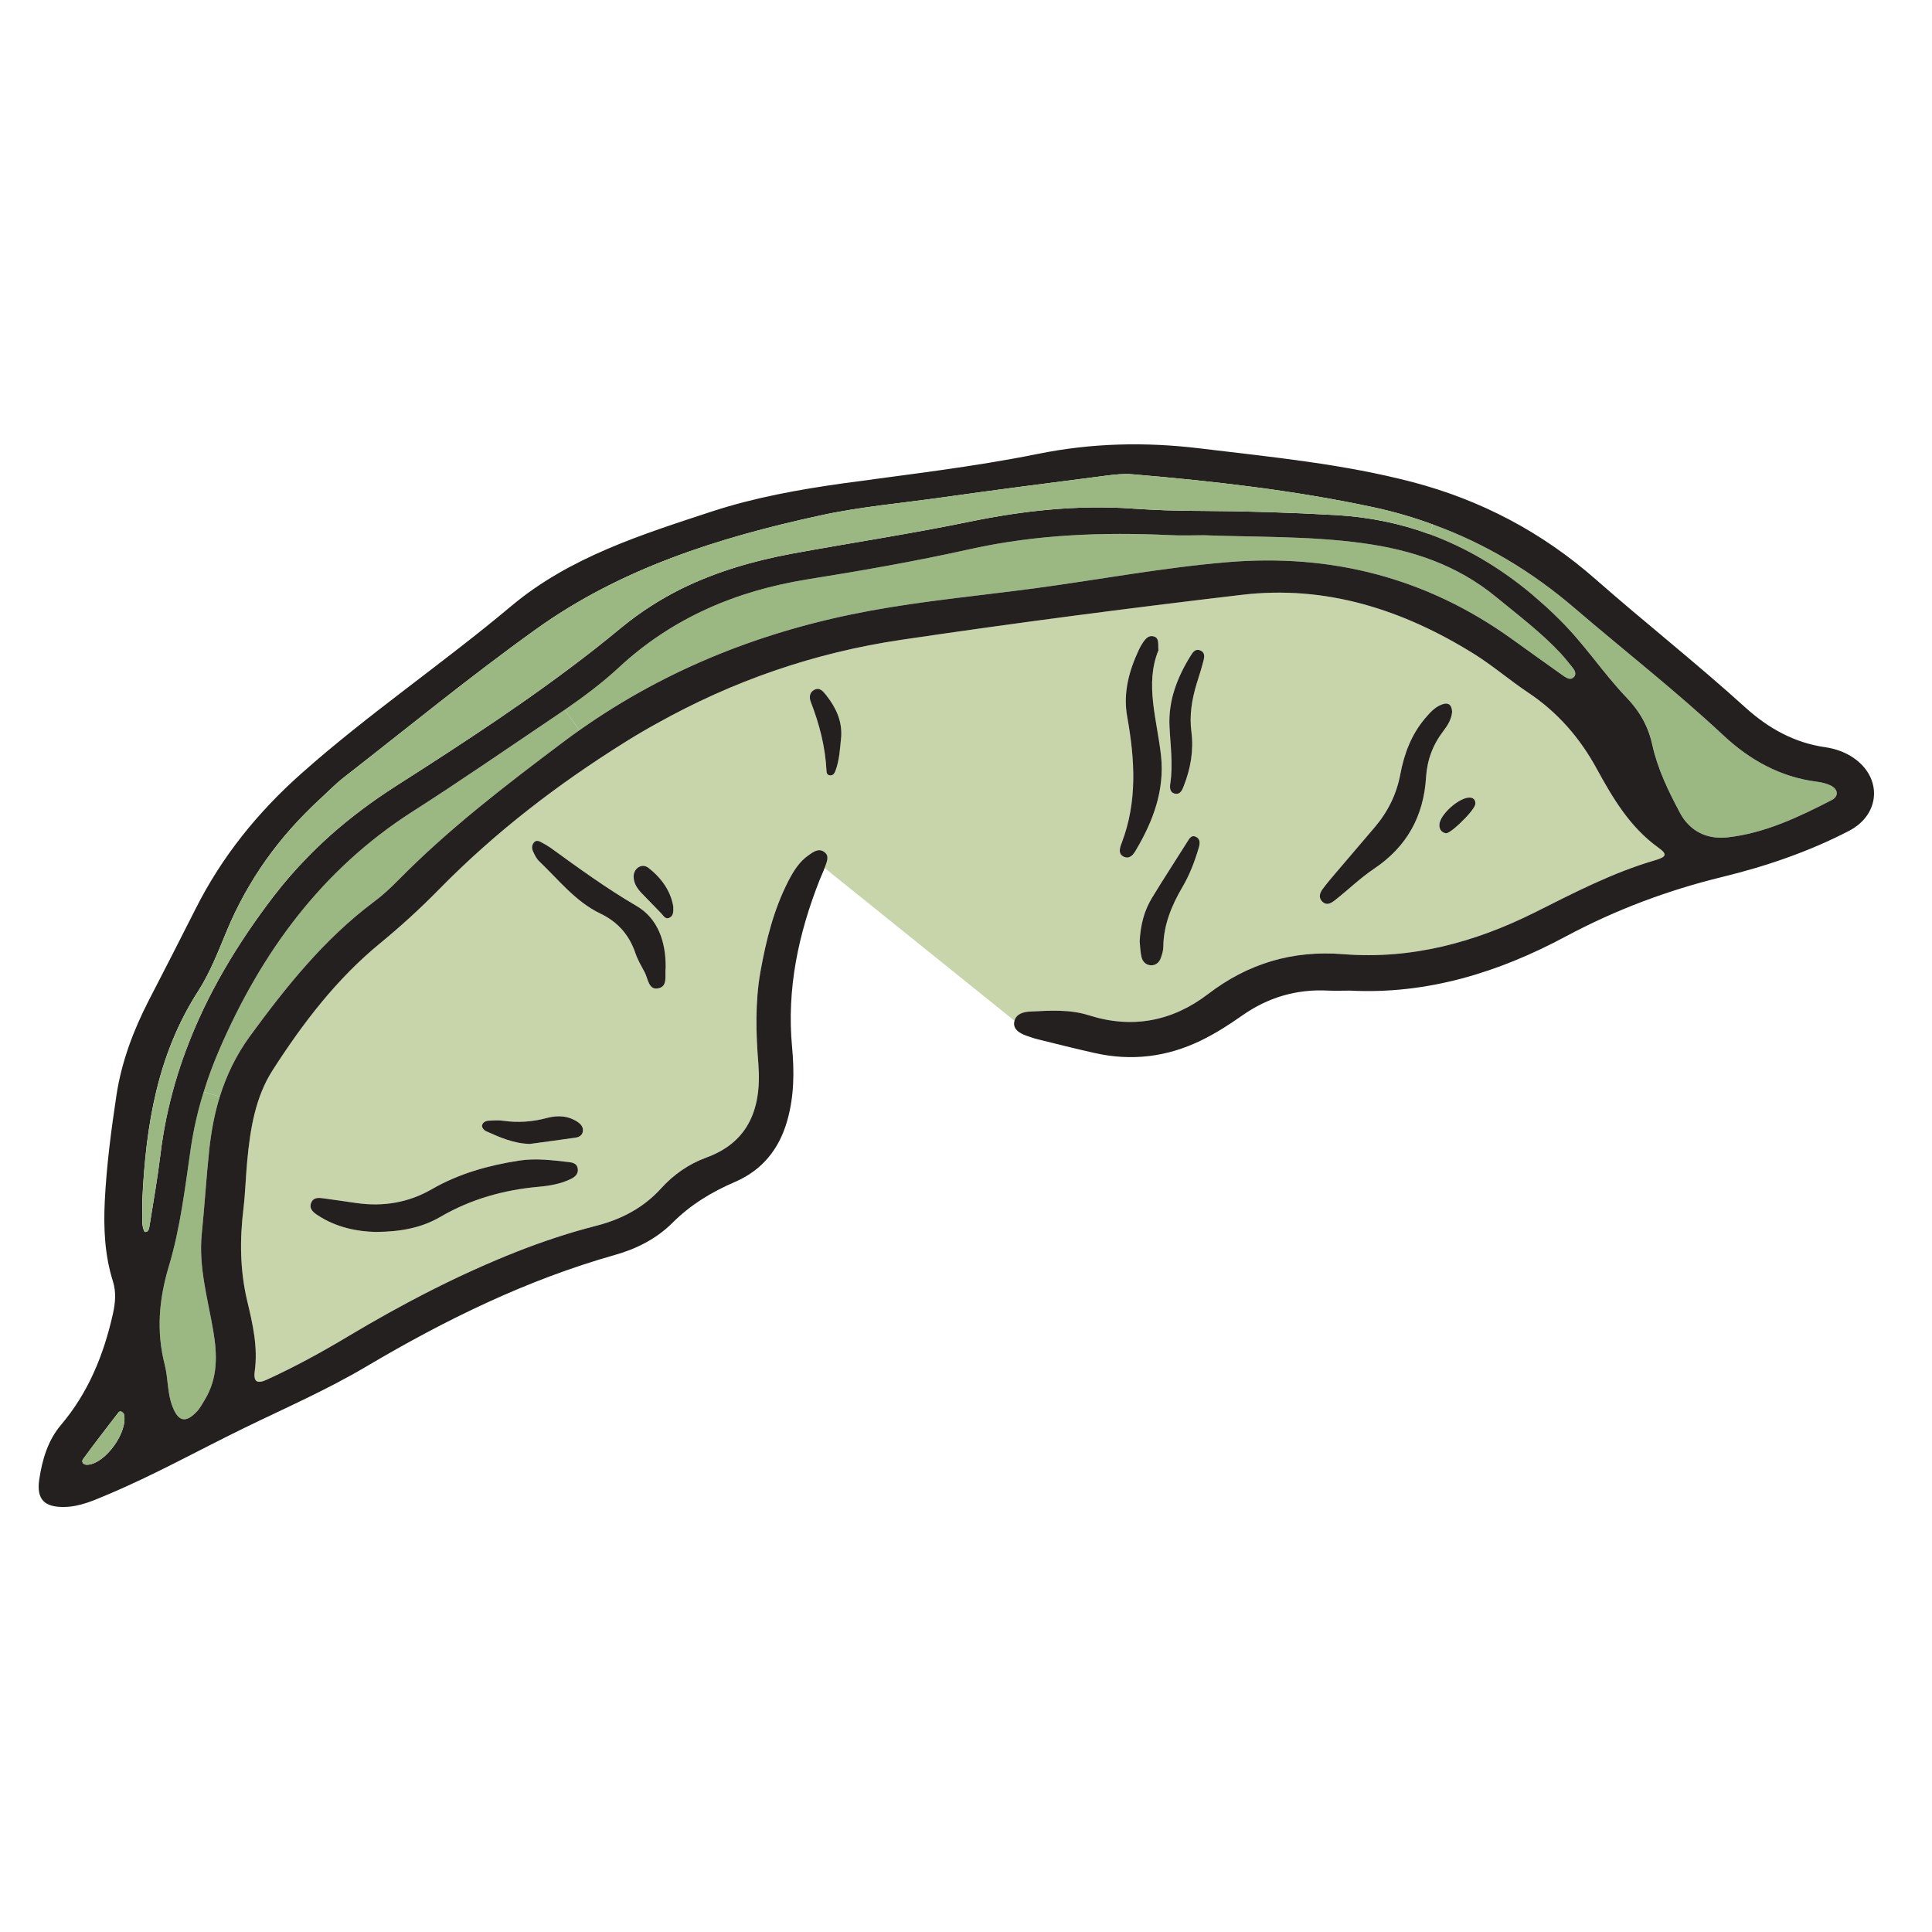 <?xml version="1.0" encoding="UTF-8"?>
<svg xmlns="http://www.w3.org/2000/svg" width="100" height="100" viewBox="0 0 100 100" fill="none">
  <g clip-path="url(#clip0_12035_2843)">
    <path d="M74.175 27.148C76.856 28.12 79.296 29.58 81.527 31.497C84.075 33.682 86.726 35.749 89.187 38.047C90.558 39.332 92.155 40.226 94.058 40.463C94.298 40.494 94.544 40.555 94.759 40.658C95.148 40.853 95.184 41.213 94.815 41.409C93.101 42.293 91.341 43.131 89.417 43.342C88.665 43.424 87.928 43.239 87.381 42.663C87.227 42.498 87.084 42.303 86.961 42.072C86.358 40.941 85.805 39.805 85.529 38.55C85.319 37.594 84.868 36.803 84.193 36.104C83.584 35.466 83.037 34.777 82.484 34.088C81.937 33.4 81.379 32.716 80.75 32.094H80.745C80.494 31.837 80.238 31.595 79.982 31.364C79.982 31.364 79.981 31.364 79.977 31.364C79.721 31.122 79.46 30.896 79.194 30.68C77.598 29.364 75.868 28.336 73.986 27.647L74.17 27.148H74.175Z" fill="#9CB882"></path>
    <path d="M62.136 26.444C61.629 26.444 61.122 26.439 60.616 26.419C61.122 26.434 61.629 26.444 62.136 26.444Z" fill="#9CB882"></path>
    <path d="M35.248 30.485C34.711 30.757 34.189 31.05 33.677 31.379C34.183 31.045 34.711 30.752 35.248 30.485Z" fill="#9CB882"></path>
    <path d="M32.183 32.464C31.727 32.844 31.262 33.22 30.796 33.585C31.262 33.215 31.727 32.844 32.183 32.464Z" fill="#9CB882"></path>
    <path d="M29.993 37.795L29.231 36.741C30.203 36.068 31.154 35.363 32.024 34.556C34.792 31.981 38.113 30.582 41.776 29.991C44.601 29.539 47.415 29.045 50.209 28.423C53.627 27.663 57.096 27.534 60.58 27.699C61.153 27.729 61.726 27.704 62.299 27.704C65.037 27.806 67.779 27.74 70.501 28.11C73.054 28.454 75.408 29.225 77.455 30.912C78.596 31.852 79.772 32.736 80.78 33.816C81 34.058 81.205 34.315 81.41 34.572C81.512 34.7 81.599 34.88 81.487 35.019C81.323 35.23 81.113 35.111 80.944 34.998C80.044 34.361 79.143 33.713 78.248 33.071C73.837 29.904 68.925 28.65 63.542 29.097C60.155 29.38 56.819 30.017 53.458 30.464C50.664 30.834 47.855 31.097 45.077 31.605C39.602 32.608 34.547 34.582 29.993 37.795Z" fill="#9CB882"></path>
    <path d="M17.089 43.244C16.823 43.486 16.567 43.727 16.311 43.974C16.562 43.722 16.823 43.48 17.089 43.244Z" fill="#9CB882"></path>
    <path d="M16.311 43.974C16.183 44.097 16.055 44.226 15.932 44.354C16.055 44.221 16.183 44.092 16.311 43.974Z" fill="#9CB882"></path>
    <path d="M74.85 43.131C74.85 43.131 74.886 43.131 74.912 43.115C74.958 43.1 75.019 43.064 75.086 43.018L75.193 42.941C75.306 42.853 75.433 42.745 75.561 42.622C75.945 42.262 76.334 41.81 76.36 41.63C76.385 41.455 76.308 41.311 76.114 41.285C75.577 41.218 74.492 42.175 74.502 42.709C74.507 42.93 74.615 43.09 74.85 43.131ZM68.449 46.673C68.69 46.899 68.925 46.729 69.109 46.585C69.785 46.051 70.409 45.444 71.12 44.966C72.814 43.83 73.689 42.252 73.812 40.231C73.868 39.342 74.159 38.556 74.702 37.846C74.922 37.558 75.126 37.24 75.162 36.844C75.142 36.484 74.973 36.325 74.605 36.474C74.246 36.618 74.006 36.895 73.766 37.178C73.054 38.016 72.681 39.008 72.481 40.072C72.287 41.111 71.837 42.015 71.161 42.812C70.496 43.593 69.831 44.37 69.166 45.151C68.925 45.434 68.685 45.712 68.465 46.01C68.316 46.215 68.224 46.462 68.449 46.673ZM60.575 40.545C60.544 40.751 60.544 40.992 60.774 41.069C61.092 41.167 61.199 40.874 61.276 40.669C61.624 39.779 61.788 38.859 61.67 37.903C61.552 37.034 61.69 36.196 61.946 35.363C62.069 34.978 62.192 34.587 62.294 34.191C62.345 33.996 62.371 33.764 62.13 33.667C61.89 33.564 61.747 33.744 61.644 33.914C60.938 35.045 60.462 36.263 60.534 37.615C60.58 38.592 60.723 39.563 60.575 40.545ZM59.091 49.557C59.153 49.803 59.352 49.978 59.628 49.963C59.848 49.947 60.007 49.793 60.079 49.598C60.114 49.5 60.145 49.403 60.171 49.305C60.196 49.202 60.212 49.099 60.212 49.002C60.227 47.86 60.647 46.858 61.215 45.891C61.588 45.254 61.849 44.56 62.054 43.856C62.11 43.66 62.13 43.424 61.905 43.316C61.654 43.193 61.552 43.424 61.445 43.588C60.836 44.555 60.212 45.511 59.618 46.488C59.234 47.13 59.035 47.835 58.989 48.724C59.009 48.909 59.014 49.243 59.091 49.557ZM58.221 44.365C58.498 44.457 58.672 44.215 58.794 44.005C59.685 42.498 60.288 40.905 60.094 39.111C59.889 37.25 59.245 35.404 59.961 33.657C59.93 33.292 60.017 32.999 59.679 32.932C59.459 32.886 59.306 33.05 59.183 33.22C59.091 33.353 59.009 33.497 58.943 33.641C58.431 34.741 58.124 35.877 58.344 37.096C58.738 39.301 58.881 41.486 58.057 43.635C57.965 43.871 57.837 44.231 58.221 44.365ZM41.966 36.33C42.411 37.476 42.718 38.653 42.779 39.892C42.779 39.995 42.815 40.134 42.979 40.134C43.127 40.134 43.189 40.026 43.235 39.918C43.455 39.337 43.48 38.725 43.542 38.114C43.588 37.291 43.255 36.607 42.764 35.985C42.616 35.8 42.442 35.564 42.165 35.697C41.899 35.821 41.874 36.088 41.966 36.33ZM32.797 45.357C32.792 45.706 32.976 45.979 33.201 46.22C33.539 46.575 33.882 46.914 34.219 47.269C34.352 47.408 34.455 47.634 34.695 47.475C34.838 47.382 34.864 47.212 34.849 46.93C34.726 46.143 34.25 45.449 33.554 44.915C33.232 44.663 32.802 44.935 32.797 45.357ZM27.916 44.586C28.919 45.542 29.788 46.668 31.073 47.285C31.973 47.716 32.567 48.385 32.889 49.336C33.007 49.68 33.196 50.004 33.37 50.328C33.549 50.667 33.569 51.279 34.096 51.15C34.583 51.037 34.398 50.467 34.455 50.06C34.465 48.765 34.066 47.541 32.94 46.889C31.385 45.979 29.942 44.93 28.489 43.876C28.356 43.784 28.212 43.702 28.069 43.624C27.926 43.547 27.772 43.45 27.634 43.609C27.517 43.748 27.522 43.928 27.593 44.072C27.675 44.257 27.772 44.452 27.916 44.586ZM25.153 58.548C25.859 58.861 26.565 59.185 27.419 59.211C28.161 59.108 28.965 59.005 29.768 58.887C29.973 58.861 30.157 58.769 30.172 58.517C30.182 58.337 30.075 58.203 29.947 58.106C29.445 57.746 28.878 57.715 28.315 57.864C27.557 58.07 26.8 58.121 26.023 58.008C25.787 57.972 25.536 57.998 25.296 58.008C25.122 58.018 24.963 58.106 24.948 58.28C24.943 58.368 25.061 58.507 25.153 58.548ZM22.349 61.555C21.131 62.254 19.831 62.465 18.455 62.27C17.887 62.192 17.324 62.1 16.761 62.028C16.521 61.997 16.239 61.956 16.117 62.234C15.963 62.578 16.245 62.773 16.47 62.917C17.427 63.539 18.501 63.745 19.448 63.766C20.737 63.755 21.817 63.555 22.794 62.984C24.375 62.064 26.084 61.586 27.895 61.426C28.458 61.375 29.031 61.277 29.553 61.02C29.778 60.912 29.967 60.733 29.896 60.445C29.839 60.208 29.614 60.167 29.415 60.147C28.565 60.049 27.716 59.941 26.857 60.075C25.275 60.321 23.746 60.748 22.349 61.555ZM13.804 71.415C13.451 71.574 13.241 71.569 13.185 71.327C13.164 71.245 13.164 71.127 13.185 70.973C13.359 69.724 13.078 68.51 12.791 67.318C12.417 65.729 12.407 64.146 12.602 62.547C12.699 61.73 12.719 60.907 12.796 60.09C12.95 58.44 13.216 56.785 14.116 55.386C15.672 52.965 17.416 50.677 19.657 48.837C20.737 47.953 21.765 47.012 22.743 46.015C25.628 43.074 28.872 40.586 32.362 38.407C32.894 38.072 33.436 37.754 33.979 37.456C37.924 35.245 42.155 33.78 46.648 33.117C52.511 32.248 58.39 31.482 64.279 30.788C68.633 30.274 72.609 31.554 76.288 33.842C77.26 34.448 78.135 35.204 79.087 35.841C80.622 36.864 81.778 38.191 82.663 39.82C83.487 41.327 84.372 42.817 85.82 43.861C86.311 44.21 86.281 44.349 85.641 44.534C83.467 45.172 81.471 46.21 79.46 47.218C76.329 48.786 73.039 49.67 69.519 49.387C66.904 49.181 64.607 49.86 62.519 51.459C60.682 52.862 58.605 53.263 56.369 52.554C55.366 52.235 54.348 52.307 53.325 52.358C52.972 52.374 52.598 52.477 52.511 52.836L42.682 44.925C42.682 44.925 42.697 44.879 42.708 44.858C42.8 44.591 42.953 44.282 42.641 44.082C42.36 43.897 42.089 44.097 41.858 44.262C41.372 44.596 41.07 45.089 40.804 45.603C40.047 47.079 39.653 48.667 39.361 50.292C39.08 51.885 39.126 53.474 39.254 55.083C39.448 57.592 38.579 59.185 36.547 59.92C35.662 60.244 34.874 60.789 34.23 61.498C33.319 62.511 32.173 63.108 30.878 63.442C29.491 63.796 28.136 64.244 26.8 64.768C23.746 65.971 20.845 67.482 18.03 69.163C16.659 69.986 15.257 70.752 13.804 71.415Z" fill="#C8D4AA"></path>
    <path d="M14.167 46.385C12.269 48.863 10.693 51.495 9.629 54.348C10.688 51.495 12.264 48.863 14.162 46.385C14.715 45.665 15.303 44.987 15.932 44.354C15.308 44.992 14.72 45.665 14.167 46.385Z" fill="#9CB882"></path>
    <path d="M12.944 53.623C12.228 54.6 11.722 55.654 11.374 56.769L10.545 56.512C10.77 55.772 11.046 55.042 11.353 54.327C13.538 49.279 16.659 45.007 21.356 42.005C23.873 40.396 26.329 38.694 28.811 37.024C28.949 36.931 29.092 36.834 29.231 36.741L29.993 37.795C29.696 38.006 29.394 38.221 29.098 38.448C26.145 40.669 23.224 42.905 20.624 45.547C20.225 45.953 19.801 46.349 19.34 46.688C16.782 48.606 14.812 51.068 12.944 53.623Z" fill="#9CB882"></path>
    <path d="M8.733 65.565C9.337 63.56 9.578 61.468 9.88 59.396C10.028 58.414 10.248 57.453 10.545 56.512L11.374 56.769C11.108 57.633 10.939 58.532 10.836 59.458C10.678 60.928 10.591 62.408 10.442 63.879C10.274 65.59 10.755 67.22 11.036 68.875C11.251 70.124 11.281 71.333 10.596 72.458C10.468 72.669 10.355 72.89 10.187 73.065C9.619 73.666 9.235 73.589 8.933 72.818C8.657 72.124 8.708 71.358 8.529 70.649C8.084 68.922 8.227 67.256 8.733 65.565Z" fill="#9CB882"></path>
    <path d="M9.629 54.348C9.414 54.918 9.225 55.499 9.051 56.09C9.22 55.499 9.414 54.918 9.629 54.348Z" fill="#9CB882"></path>
    <path d="M74.85 43.131C74.85 43.131 74.886 43.126 74.912 43.115C74.958 43.1 75.019 43.064 75.086 43.018C75.121 42.992 75.157 42.966 75.193 42.941C75.306 42.853 75.433 42.74 75.561 42.622C75.945 42.262 76.334 41.81 76.36 41.63C76.385 41.455 76.308 41.311 76.114 41.285C75.577 41.218 74.492 42.175 74.502 42.709C74.502 42.93 74.615 43.09 74.85 43.131Z" fill="#242020"></path>
    <path d="M74.605 36.474C74.246 36.618 74.006 36.895 73.766 37.178C73.054 38.016 72.681 39.008 72.481 40.072C72.287 41.111 71.837 42.015 71.161 42.812C70.496 43.593 69.831 44.37 69.166 45.151C68.925 45.434 68.685 45.712 68.465 46.01C68.316 46.215 68.224 46.462 68.449 46.673C68.69 46.899 68.925 46.729 69.109 46.585C69.785 46.051 70.409 45.444 71.12 44.966C72.814 43.83 73.689 42.252 73.812 40.231C73.868 39.342 74.159 38.556 74.702 37.846C74.922 37.558 75.126 37.24 75.162 36.844C75.142 36.484 74.973 36.325 74.605 36.474Z" fill="#242020"></path>
    <path d="M62.294 34.191C62.345 33.996 62.371 33.765 62.13 33.667C61.89 33.564 61.747 33.744 61.644 33.914C60.938 35.045 60.462 36.263 60.534 37.615C60.58 38.592 60.723 39.563 60.575 40.545C60.544 40.751 60.544 40.992 60.774 41.069C61.092 41.167 61.199 40.874 61.276 40.669C61.624 39.779 61.788 38.859 61.67 37.903C61.552 37.034 61.69 36.196 61.946 35.363C62.069 34.978 62.192 34.587 62.294 34.191Z" fill="#242020"></path>
    <path d="M58.989 48.724C59.009 48.909 59.014 49.243 59.091 49.557C59.153 49.803 59.352 49.978 59.628 49.963C59.848 49.947 60.007 49.793 60.079 49.598C60.114 49.5 60.145 49.403 60.171 49.305C60.196 49.202 60.212 49.099 60.212 49.002C60.227 47.86 60.647 46.858 61.215 45.891C61.588 45.254 61.849 44.56 62.054 43.856C62.11 43.66 62.13 43.424 61.905 43.316C61.654 43.193 61.552 43.424 61.445 43.588C60.836 44.555 60.212 45.511 59.618 46.488C59.234 47.13 59.035 47.835 58.989 48.724Z" fill="#242020"></path>
    <path d="M58.221 44.365C58.498 44.457 58.672 44.215 58.794 44.005C59.685 42.499 60.288 40.905 60.094 39.111C59.889 37.25 59.245 35.404 59.961 33.657C59.93 33.292 60.017 32.999 59.679 32.932C59.459 32.886 59.306 33.05 59.183 33.22C59.091 33.353 59.009 33.497 58.943 33.641C58.431 34.741 58.124 35.877 58.344 37.096C58.738 39.301 58.881 41.486 58.057 43.635C57.965 43.871 57.837 44.231 58.221 44.365Z" fill="#242020"></path>
    <path d="M42.165 35.697C41.899 35.821 41.874 36.088 41.966 36.33C42.411 37.476 42.718 38.653 42.779 39.892C42.779 39.995 42.815 40.134 42.979 40.134C43.127 40.134 43.189 40.026 43.235 39.918C43.455 39.337 43.48 38.725 43.542 38.114C43.588 37.291 43.255 36.607 42.764 35.985C42.616 35.8 42.442 35.564 42.165 35.697Z" fill="#242020"></path>
    <path d="M34.695 47.475C34.838 47.382 34.864 47.213 34.849 46.93C34.726 46.143 34.25 45.449 33.554 44.915C33.232 44.663 32.802 44.935 32.797 45.357C32.792 45.706 32.976 45.979 33.201 46.22C33.539 46.575 33.882 46.914 34.219 47.269C34.352 47.408 34.455 47.634 34.695 47.475Z" fill="#242020"></path>
    <path d="M32.94 46.889C31.385 45.979 29.942 44.93 28.489 43.876C28.356 43.784 28.212 43.702 28.069 43.624C27.926 43.547 27.772 43.45 27.634 43.609C27.517 43.748 27.522 43.928 27.593 44.072C27.675 44.257 27.772 44.452 27.916 44.586C28.919 45.542 29.788 46.668 31.073 47.285C31.973 47.716 32.567 48.385 32.889 49.336C33.007 49.68 33.196 50.004 33.37 50.328C33.549 50.667 33.569 51.279 34.096 51.15C34.583 51.037 34.398 50.467 34.455 50.06C34.465 48.765 34.066 47.542 32.94 46.889Z" fill="#242020"></path>
    <path d="M30.172 58.517C30.182 58.337 30.075 58.203 29.947 58.106C29.445 57.746 28.878 57.715 28.315 57.864C27.557 58.07 26.8 58.121 26.023 58.008C25.787 57.972 25.536 57.998 25.296 58.008C25.122 58.018 24.963 58.106 24.948 58.28C24.943 58.368 25.061 58.507 25.153 58.548C25.859 58.861 26.565 59.185 27.419 59.211C28.161 59.108 28.965 59.005 29.768 58.887C29.973 58.861 30.157 58.769 30.172 58.517Z" fill="#242020"></path>
    <path d="M29.415 60.147C28.565 60.049 27.716 59.941 26.857 60.075C25.275 60.321 23.746 60.748 22.349 61.555C21.131 62.254 19.831 62.465 18.455 62.27C17.887 62.193 17.324 62.1 16.761 62.028C16.521 61.997 16.239 61.956 16.117 62.234C15.963 62.578 16.245 62.773 16.47 62.917C17.427 63.539 18.501 63.745 19.448 63.766C20.737 63.755 21.817 63.555 22.794 62.984C24.375 62.064 26.084 61.586 27.895 61.426C28.458 61.375 29.031 61.277 29.553 61.02C29.778 60.912 29.967 60.733 29.896 60.445C29.839 60.208 29.614 60.167 29.415 60.147Z" fill="#242020"></path>
    <path d="M95.941 39.229C95.491 38.921 94.989 38.751 94.462 38.674C92.861 38.443 91.52 37.687 90.343 36.623C87.821 34.335 85.15 32.233 82.592 29.986C79.829 27.555 76.667 25.889 73.136 24.959C69.529 24.013 65.825 23.658 62.125 23.211C59.291 22.866 56.507 22.928 53.719 23.494C50.388 24.167 47.016 24.552 43.659 25.015C41.352 25.339 39.054 25.75 36.829 26.48C33.17 27.683 29.471 28.845 26.457 31.374C22.912 34.351 19.069 36.952 15.605 40.031C13.338 42.041 11.471 44.354 10.11 47.069C9.317 48.647 8.508 50.215 7.7 51.783C6.907 53.325 6.298 54.939 6.032 56.661C5.756 58.486 5.515 60.321 5.423 62.172C5.356 63.575 5.418 64.963 5.843 66.315C6.022 66.886 5.97 67.436 5.843 68.012C5.367 70.13 4.574 72.083 3.156 73.754C2.471 74.566 2.184 75.558 2.031 76.581C1.882 77.604 2.292 78.021 3.341 78C4.139 77.985 4.84 77.666 5.561 77.363C7.976 76.35 10.268 75.07 12.617 73.924C14.751 72.885 16.93 71.934 18.977 70.721C23.045 68.315 27.256 66.249 31.82 64.958C32.94 64.645 33.974 64.12 34.797 63.303C35.744 62.352 36.839 61.694 38.057 61.169C39.443 60.568 40.328 59.489 40.748 58.003C41.106 56.743 41.116 55.479 40.999 54.209C40.712 51.191 41.326 48.328 42.426 45.542C42.508 45.336 42.605 45.136 42.682 44.925C42.692 44.904 42.697 44.879 42.708 44.858C42.8 44.591 42.953 44.282 42.641 44.082C42.36 43.897 42.089 44.097 41.858 44.262C41.372 44.596 41.07 45.09 40.804 45.604C40.047 47.079 39.653 48.667 39.361 50.292C39.08 51.886 39.126 53.474 39.254 55.083C39.448 57.592 38.579 59.185 36.547 59.92C35.662 60.244 34.874 60.789 34.23 61.498C33.319 62.511 32.173 63.108 30.878 63.442C29.491 63.796 28.136 64.244 26.8 64.768C23.745 65.971 20.844 67.482 18.03 69.163C16.659 69.986 15.257 70.752 13.804 71.415C13.451 71.574 13.241 71.569 13.185 71.328C13.164 71.245 13.164 71.127 13.185 70.973C13.359 69.724 13.077 68.51 12.791 67.318C12.417 65.729 12.407 64.146 12.602 62.547C12.699 61.73 12.719 60.907 12.796 60.09C12.95 58.44 13.216 56.785 14.116 55.386C15.671 52.965 17.416 50.677 19.657 48.837C20.737 47.953 21.765 47.012 22.743 46.015C25.628 43.074 28.872 40.586 32.362 38.407C32.894 38.072 33.436 37.754 33.979 37.456C37.924 35.245 42.155 33.78 46.648 33.117C52.511 32.248 58.39 31.482 64.279 30.788C68.633 30.274 72.609 31.554 76.288 33.842C77.26 34.448 78.135 35.204 79.087 35.841C80.622 36.864 81.778 38.191 82.663 39.82C83.487 41.327 84.372 42.817 85.82 43.861C86.311 44.211 86.281 44.349 85.641 44.534C83.466 45.172 81.471 46.21 79.46 47.218C76.329 48.786 73.039 49.67 69.519 49.387C66.904 49.181 64.607 49.86 62.519 51.459C60.682 52.862 58.605 53.263 56.369 52.554C55.366 52.235 54.348 52.307 53.325 52.358C52.972 52.374 52.598 52.477 52.511 52.837C52.501 52.867 52.496 52.898 52.491 52.929C52.455 53.294 52.787 53.484 53.11 53.602C53.304 53.669 53.499 53.741 53.693 53.788C54.686 54.034 55.678 54.286 56.676 54.507C58.579 54.934 60.411 54.708 62.166 53.854C62.908 53.495 63.599 53.052 64.264 52.585C65.62 51.623 67.119 51.181 68.772 51.274C69.14 51.289 69.508 51.274 69.877 51.274C73.878 51.479 77.567 50.333 81.041 48.472C83.625 47.089 86.327 46.077 89.156 45.388C91.428 44.833 93.628 44.082 95.711 43.002C97.327 42.159 97.445 40.262 95.941 39.229ZM4.538 75.815C4.487 75.82 4.435 75.815 4.4 75.8C4.364 75.79 4.338 75.774 4.323 75.759C4.251 75.702 4.241 75.61 4.297 75.527C4.896 74.705 5.525 73.898 6.144 73.091C6.165 73.065 6.216 73.065 6.262 73.05C6.313 73.091 6.395 73.132 6.41 73.183C6.656 74.093 5.464 75.754 4.538 75.815ZM81.486 35.019C81.323 35.23 81.113 35.111 80.944 34.998C80.043 34.361 79.143 33.713 78.248 33.071C73.837 29.904 68.925 28.65 63.542 29.097C60.155 29.38 56.819 30.017 53.458 30.464C50.664 30.834 47.855 31.097 45.077 31.605C39.602 32.608 34.547 34.582 29.993 37.795C29.696 38.006 29.394 38.222 29.098 38.448C26.145 40.669 23.224 42.905 20.624 45.547C20.225 45.953 19.801 46.349 19.34 46.688C16.782 48.606 14.812 51.068 12.944 53.623C12.228 54.6 11.722 55.654 11.374 56.769C11.107 57.633 10.939 58.532 10.836 59.458C10.678 60.928 10.591 62.408 10.442 63.879C10.274 65.591 10.755 67.22 11.036 68.875C11.251 70.125 11.281 71.333 10.596 72.458C10.468 72.669 10.355 72.89 10.187 73.065C9.619 73.666 9.235 73.589 8.933 72.818C8.657 72.124 8.708 71.358 8.529 70.649C8.084 68.922 8.227 67.256 8.733 65.565C9.337 63.56 9.578 61.468 9.88 59.396C10.028 58.414 10.248 57.453 10.545 56.512C10.77 55.772 11.046 55.042 11.353 54.327C13.538 49.279 16.659 45.007 21.356 42.005C23.873 40.396 26.329 38.694 28.811 37.024C28.949 36.931 29.092 36.834 29.23 36.741C30.203 36.068 31.154 35.363 32.024 34.556C34.792 31.981 38.113 30.582 41.776 29.991C44.601 29.539 47.415 29.046 50.209 28.424C53.627 27.663 57.096 27.534 60.58 27.699C61.153 27.73 61.726 27.704 62.299 27.704C65.037 27.807 67.779 27.74 70.501 28.11C73.054 28.454 75.408 29.225 77.454 30.912C78.596 31.852 79.772 32.736 80.78 33.816C81 34.058 81.205 34.315 81.41 34.572C81.512 34.7 81.599 34.88 81.486 35.019ZM94.815 41.409C93.101 42.293 91.341 43.131 89.417 43.342C88.665 43.424 87.928 43.239 87.381 42.663C87.222 42.504 87.079 42.303 86.956 42.072C86.352 40.941 85.8 39.805 85.523 38.551C85.314 37.594 84.863 36.803 84.188 36.104C83.579 35.466 83.032 34.777 82.484 34.089C81.932 33.4 81.374 32.716 80.745 32.094C80.494 31.842 80.238 31.6 79.982 31.364C79.982 31.364 79.98 31.364 79.977 31.364C79.716 31.128 79.455 30.901 79.194 30.68C77.598 29.364 75.868 28.336 73.986 27.647C72.476 27.092 70.864 26.758 69.135 26.66C66.802 26.527 64.474 26.455 62.146 26.444H62.135C61.629 26.444 61.122 26.439 60.616 26.419C60.519 26.419 60.421 26.413 60.324 26.413C59.761 26.393 59.204 26.362 58.641 26.326C58.625 26.321 58.605 26.321 58.59 26.321C55.75 26.126 52.941 26.434 50.173 27.005C47.128 27.632 44.059 28.095 41.004 28.655C38.988 29.03 37.049 29.596 35.248 30.485C34.71 30.757 34.188 31.05 33.677 31.379C33.165 31.708 32.669 32.068 32.188 32.464H32.183C31.727 32.844 31.262 33.22 30.796 33.585C27.522 36.15 24.037 38.422 20.532 40.658C19.309 41.44 18.153 42.298 17.089 43.244C16.823 43.486 16.567 43.727 16.311 43.974C16.183 44.097 16.055 44.226 15.932 44.354C15.308 44.992 14.72 45.665 14.167 46.385C12.269 48.863 10.693 51.495 9.629 54.348C9.414 54.919 9.225 55.499 9.051 56.09C8.882 56.682 8.733 57.278 8.605 57.89C8.483 58.502 8.38 59.118 8.304 59.751C8.155 60.974 7.94 62.193 7.746 63.406C7.725 63.519 7.715 63.668 7.628 63.73C7.598 63.755 7.557 63.771 7.505 63.766C7.5 63.766 7.49 63.76 7.485 63.755C7.434 63.714 7.378 63.472 7.367 63.339C7.357 62.886 7.367 62.434 7.367 62.059C7.551 58.209 8.155 54.559 10.263 51.289C10.877 50.333 11.297 49.238 11.737 48.179C11.875 47.85 12.018 47.531 12.172 47.213C12.248 47.053 12.33 46.899 12.407 46.745C12.566 46.431 12.735 46.128 12.914 45.83C13.006 45.681 13.093 45.532 13.185 45.383C13.922 44.21 14.786 43.126 15.769 42.129C16.014 41.877 16.265 41.635 16.526 41.393C16.951 41.003 17.35 40.586 17.8 40.237C21.1 37.666 24.334 35.014 27.726 32.582C32.127 29.421 37.202 27.822 42.431 26.686C44.514 26.228 46.637 26.049 48.74 25.75C51.575 25.349 54.414 24.984 57.254 24.619C57.694 24.563 58.15 24.511 58.595 24.547C62.795 24.902 66.986 25.375 71.105 26.259C72.159 26.485 73.177 26.784 74.17 27.149H74.175C76.856 28.12 79.296 29.58 81.527 31.498C84.075 33.682 86.726 35.749 89.187 38.047C90.558 39.332 92.154 40.226 94.058 40.463C94.298 40.494 94.544 40.555 94.759 40.658C95.148 40.854 95.184 41.213 94.815 41.409Z" fill="#242020"></path>
    <path d="M8.299 59.751C8.375 59.118 8.478 58.501 8.606 57.89C8.483 58.501 8.38 59.118 8.304 59.751C8.155 60.974 7.94 62.192 7.746 63.406C7.725 63.519 7.715 63.668 7.628 63.73C7.71 63.663 7.72 63.514 7.741 63.406C7.935 62.192 8.15 60.974 8.299 59.751Z" fill="#9CB882"></path>
    <path d="M7.372 62.059C7.557 58.208 8.16 54.559 10.268 51.289C10.882 50.333 11.302 49.238 11.742 48.179C11.875 47.85 12.023 47.531 12.172 47.212C12.249 47.053 12.33 46.899 12.407 46.745C12.571 46.431 12.74 46.128 12.914 45.83C13.006 45.681 13.093 45.532 13.185 45.383C13.927 44.21 14.786 43.126 15.769 42.128C16.014 41.877 16.265 41.635 16.526 41.393C16.951 41.003 17.35 40.586 17.8 40.237C21.1 37.666 24.334 35.014 27.726 32.582C32.127 29.421 37.202 27.822 42.431 26.686C44.514 26.228 46.637 26.048 48.74 25.75C51.575 25.349 54.414 24.984 57.254 24.619C57.694 24.563 58.15 24.511 58.595 24.547C62.795 24.902 66.986 25.375 71.105 26.259C72.159 26.485 73.177 26.784 74.17 27.148L73.986 27.647C72.476 27.092 70.864 26.758 69.135 26.66C66.802 26.526 64.474 26.454 62.146 26.444H62.136C61.629 26.444 61.122 26.434 60.616 26.419C60.519 26.419 60.421 26.413 60.324 26.413C59.761 26.393 59.204 26.362 58.641 26.326C58.626 26.321 58.605 26.321 58.59 26.321C55.75 26.125 52.941 26.434 50.173 27.005C47.129 27.632 44.059 28.094 41.004 28.655C38.988 29.03 37.049 29.596 35.248 30.485C34.711 30.752 34.183 31.045 33.677 31.379C33.165 31.708 32.669 32.068 32.188 32.464C31.733 32.844 31.267 33.215 30.801 33.585C27.527 36.15 24.042 38.422 20.538 40.658C19.315 41.44 18.158 42.298 17.094 43.244C16.828 43.48 16.567 43.722 16.316 43.974C16.188 44.092 16.06 44.221 15.938 44.354C15.308 44.987 14.72 45.665 14.167 46.385C12.269 48.863 10.693 51.495 9.634 54.348C9.419 54.918 9.225 55.499 9.056 56.09C8.887 56.682 8.739 57.278 8.611 57.89C8.483 58.502 8.38 59.118 8.304 59.751C8.155 60.974 7.94 62.193 7.746 63.406C7.725 63.514 7.715 63.663 7.633 63.73C7.603 63.755 7.562 63.771 7.511 63.766C7.505 63.766 7.495 63.76 7.49 63.755C7.444 63.699 7.388 63.467 7.378 63.339C7.362 62.886 7.378 62.434 7.378 62.059H7.372Z" fill="#9CB882"></path>
    <path d="M6.411 73.183C6.656 74.093 5.464 75.754 4.538 75.815C4.487 75.815 4.436 75.815 4.4 75.8C4.369 75.79 4.343 75.779 4.323 75.759C4.251 75.702 4.241 75.61 4.297 75.527C4.896 74.705 5.525 73.898 6.144 73.091C6.165 73.065 6.216 73.065 6.262 73.049C6.313 73.091 6.395 73.132 6.411 73.183Z" fill="#9CB882"></path>
  </g>
  <defs>
    <clipPath id="clip0_12035_2843">
      <rect width="95" height="55" fill="white" transform="translate(2 23)"></rect>
    </clipPath>
  </defs>
</svg>
